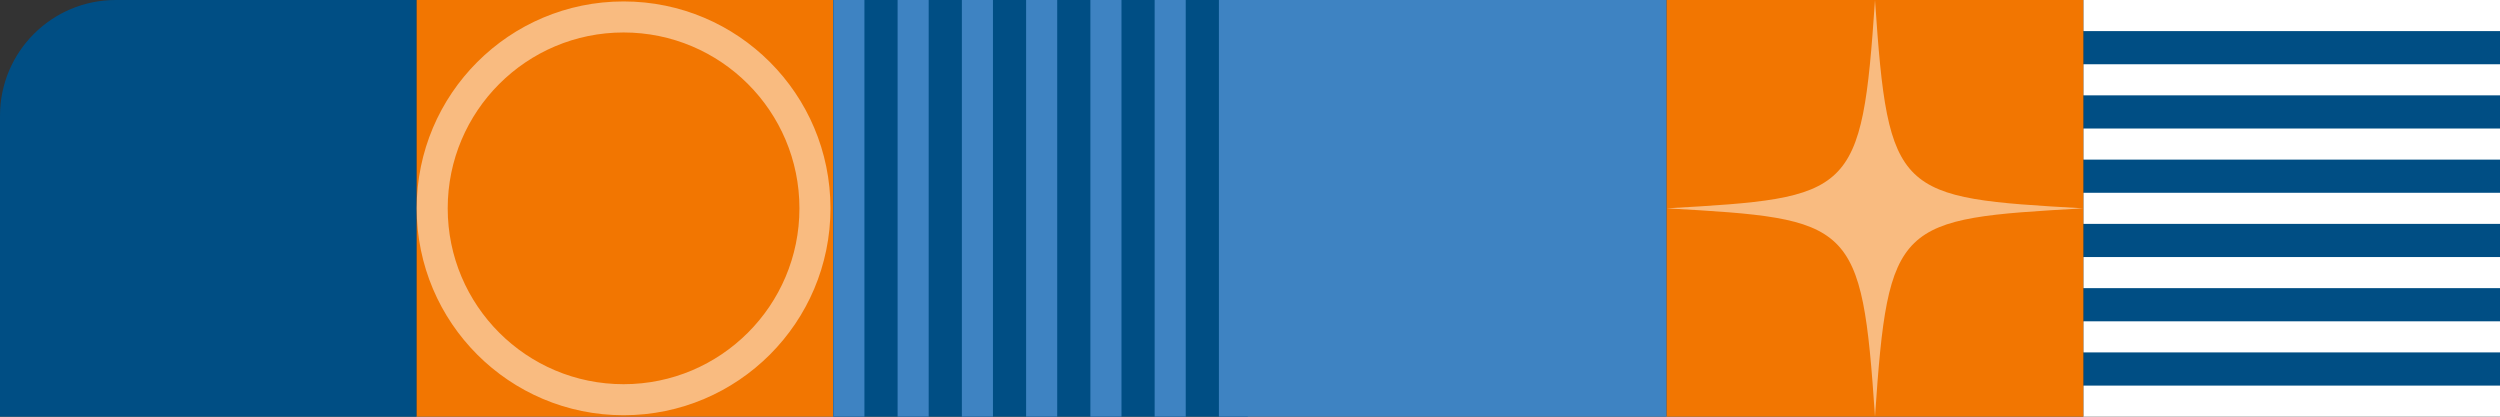 <svg xmlns="http://www.w3.org/2000/svg" width="432" height="72" viewBox="0 0 432 72" fill="none"><rect x="0" y="0" width="432" height="72" fill="#333333" stroke="none"/><path d="M0 20C0 8.954 8.954 0 20 0H72V72H0V20Z" fill="#004E84"></path><rect x="72" width="72" height="72" fill="#F27601"></rect><path opacity="0.5" fill-rule="evenodd" clip-rule="evenodd" d="M107.753 0.249C127.498 0.249 143.505 16.255 143.505 36C143.505 55.745 127.498 71.752 107.753 71.752C88.008 71.752 72.002 55.745 72.002 36C72.002 16.255 88.008 0.249 107.753 0.249ZM107.753 5.611C90.97 5.611 77.364 19.217 77.364 36C77.364 52.783 90.97 66.389 107.753 66.389C124.537 66.389 138.142 52.783 138.142 36C138.142 19.217 124.537 5.611 107.753 5.611Z" fill="white"></path><rect x="144" y="72" width="72" height="71.642" transform="rotate(-90 144 72)" fill="#004E84"></rect><rect x="144" y="72" width="72" height="5.373" transform="rotate(-90 144 72)" fill="#3E83C2"></rect><rect x="155.104" y="72" width="72" height="5.373" transform="rotate(-90 155.104 72)" fill="#3E83C2"></rect><rect x="166.209" y="72" width="72" height="5.373" transform="rotate(-90 166.209 72)" fill="#3E83C2"></rect><rect x="177.313" y="72" width="72" height="5.373" transform="rotate(-90 177.313 72)" fill="#3E83C2"></rect><rect x="199.522" y="72" width="72" height="5.373" transform="rotate(-90 199.522 72)" fill="#3E83C2"></rect><rect x="210.627" y="72" width="72" height="5.373" transform="rotate(-90 210.627 72)" fill="#3E83C2"></rect><rect x="188.418" y="72" width="72" height="5.373" transform="rotate(-90 188.418 72)" fill="#3E83C2"></rect><rect x="360" width="72" height="71.642" fill="#004E84"></rect><rect x="360" width="72" height="5.373" fill="white"></rect><rect x="360" y="11.104" width="72" height="5.373" fill="white"></rect><rect x="360" y="22.209" width="72" height="5.373" fill="white"></rect><rect x="360" y="33.313" width="72" height="5.373" fill="white"></rect><rect x="360" y="55.523" width="72" height="5.373" fill="white"></rect><rect x="360" y="66.627" width="72" height="5.373" fill="white"></rect><rect x="360" y="44.418" width="72" height="5.373" fill="white"></rect><rect x="216" width="72" height="72" fill="#3E83C2"></rect><rect x="288" width="72" height="72" fill="#F27601"></rect><path opacity="0.5" d="M324 72C326.294 38.139 327.824 37.826 360 36C327.824 34.174 326.294 33.861 324 0C321.706 33.861 320.176 34.174 288 36C320.176 37.826 321.706 38.139 324 72Z" fill="white"></path></svg>